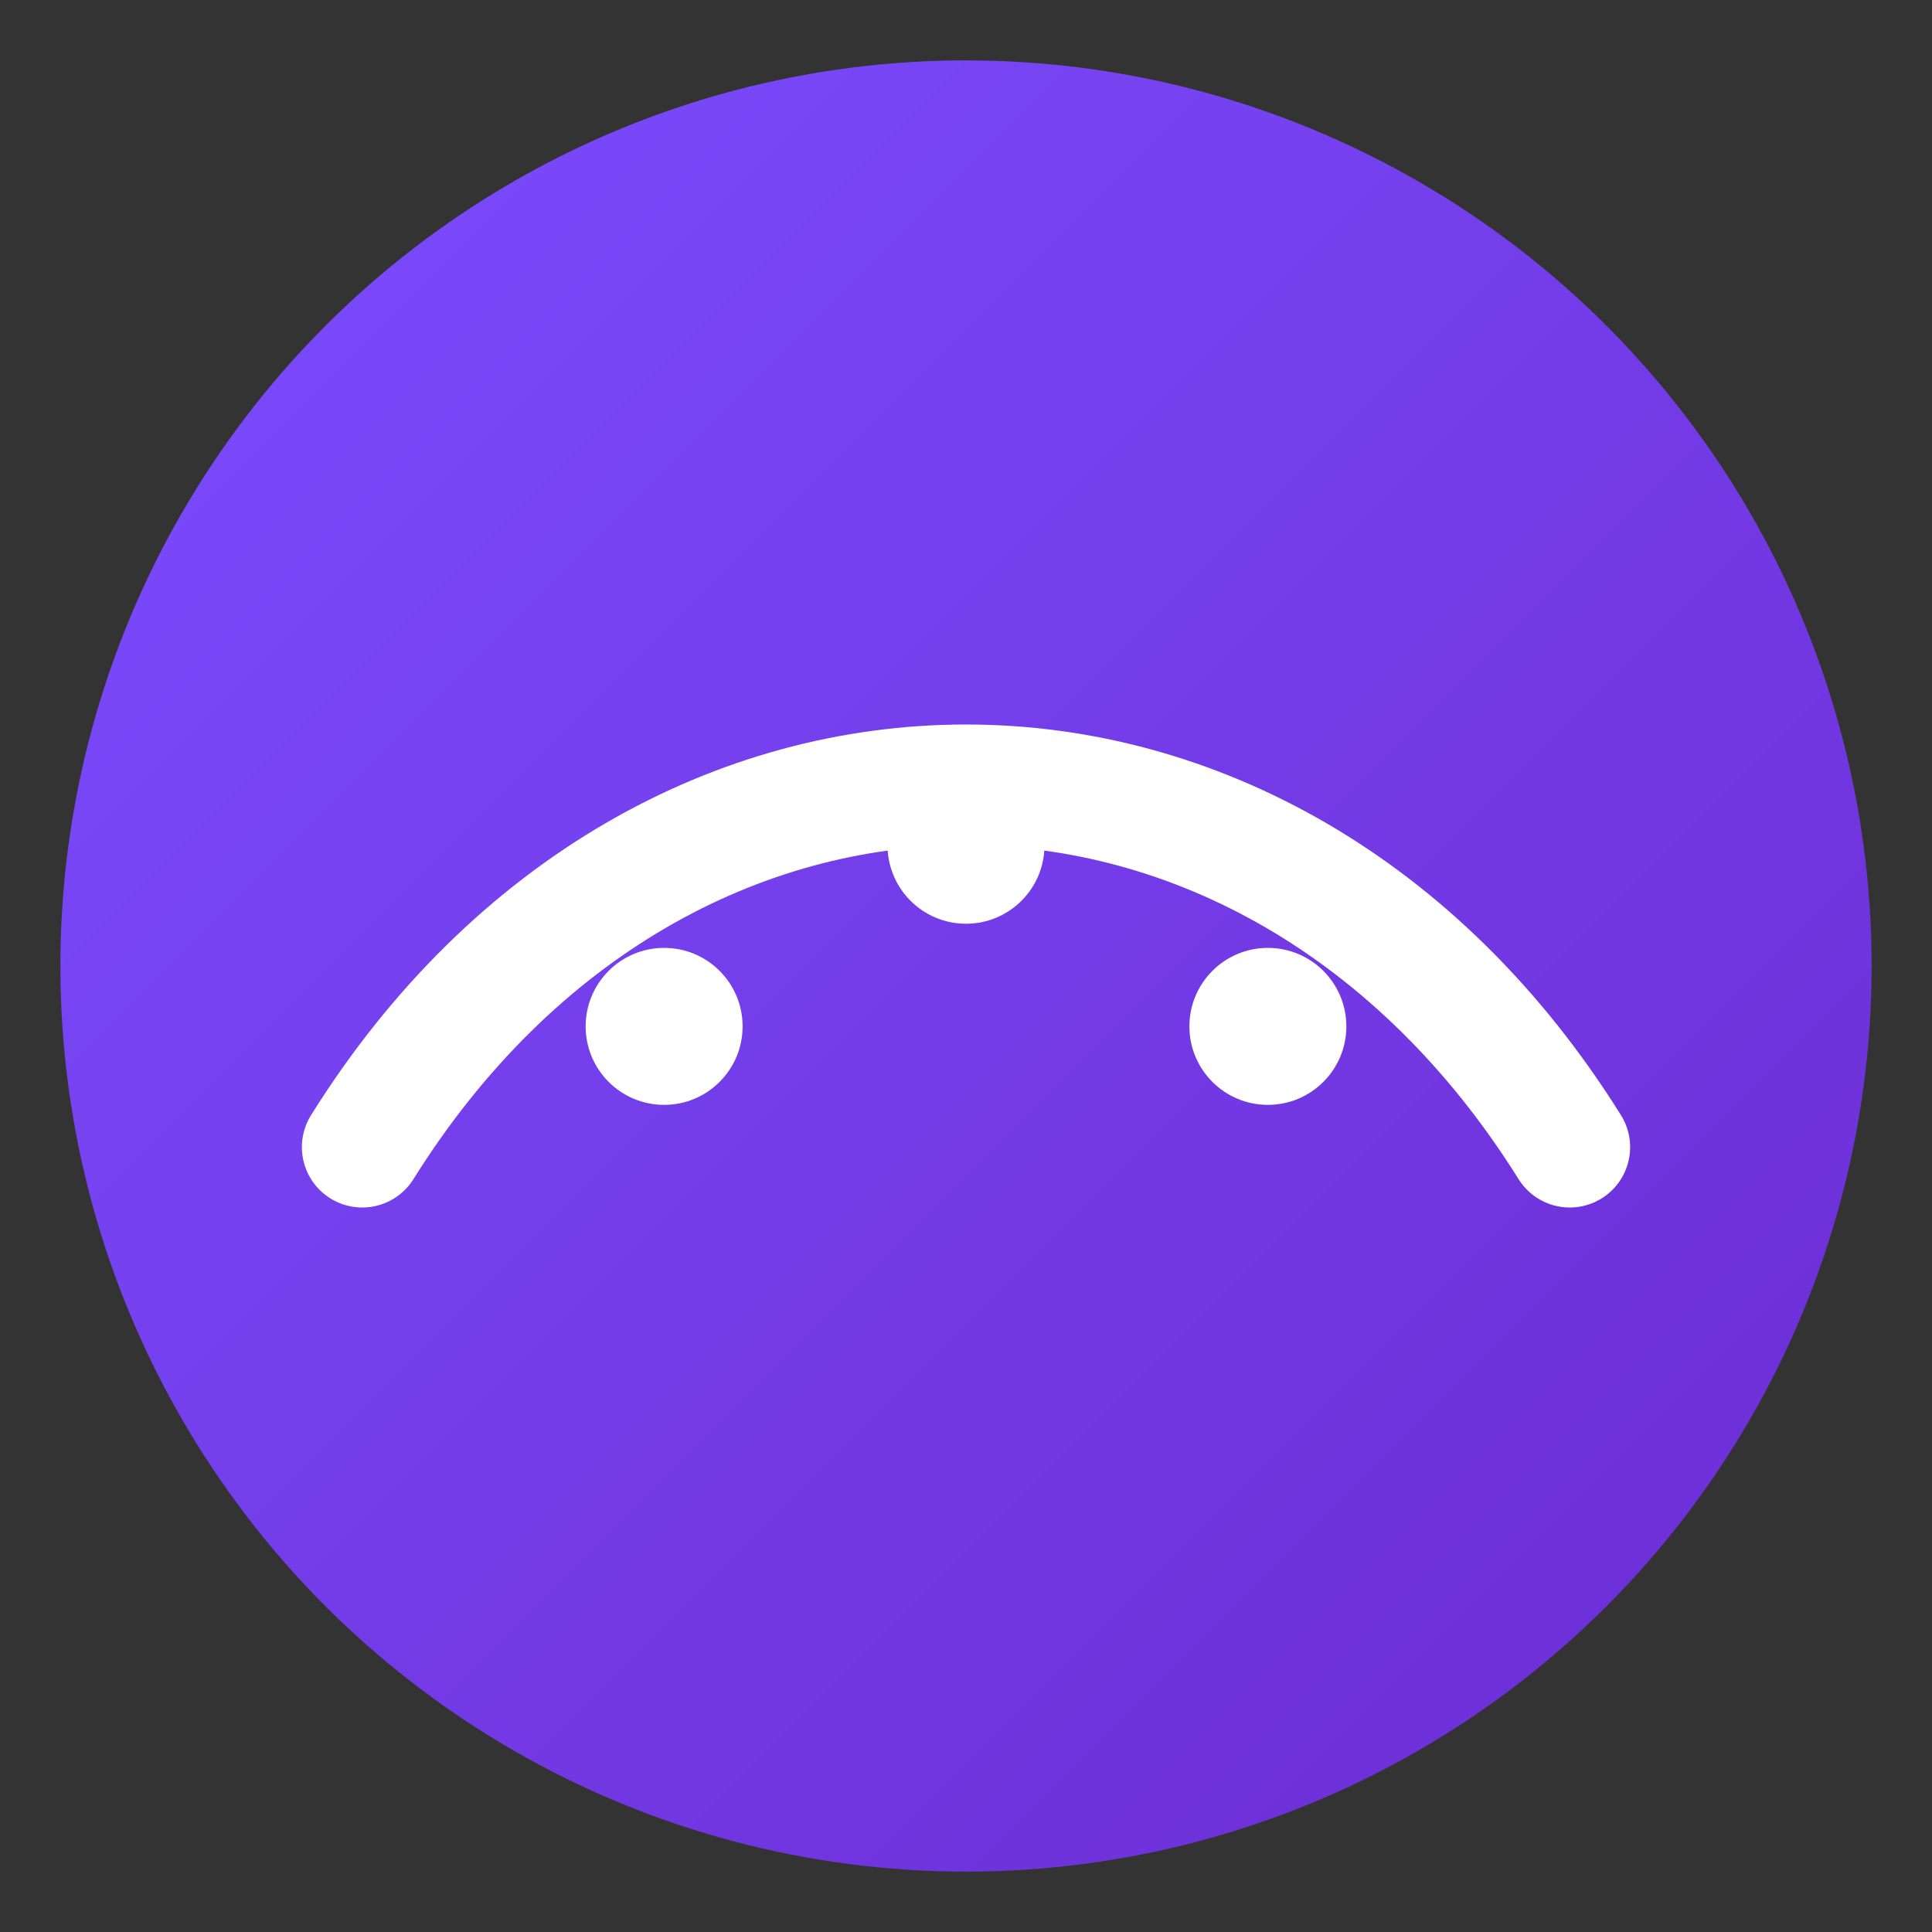 <!--?xml version="1.0" encoding="UTF-8"?-->
<svg width="64" height="64" viewBox="0 0 64 64" xmlns="http://www.w3.org/2000/svg" role="img" aria-labelledby="title">
  <rect x="0" y="0" width="64" height="64" fill="#333333" stroke="none"/>
  <title id="title">Quantivance — favicon</title>
  <defs>
    <linearGradient id="qv-g" x1="0" y1="0" x2="1" y2="1">
      <stop offset="0" stop-color="#7C4DFF"></stop>
      <stop offset="1" stop-color="#6B2BD1"></stop>
    </linearGradient>
  </defs>

  <!-- Gradient pill with white motif for small-size clarity -->
  <circle cx="32" cy="32" r="30" fill="url(#qv-g)"></circle>
  <!-- Forecast smile-curve simplified for tiny sizes -->
  <path d="M12 38 C22 22, 42 22, 52 38" fill="none" stroke="#FFFFFF" stroke-linecap="round" stroke-width="4"></path>
  <!-- Nodes -->
  <circle cx="22" cy="34" r="2.6" fill="#FFFFFF"></circle>
  <circle cx="32" cy="28" r="2.6" fill="#FFFFFF"></circle>
  <circle cx="42" cy="34" r="2.6" fill="#FFFFFF"></circle>
</svg>

